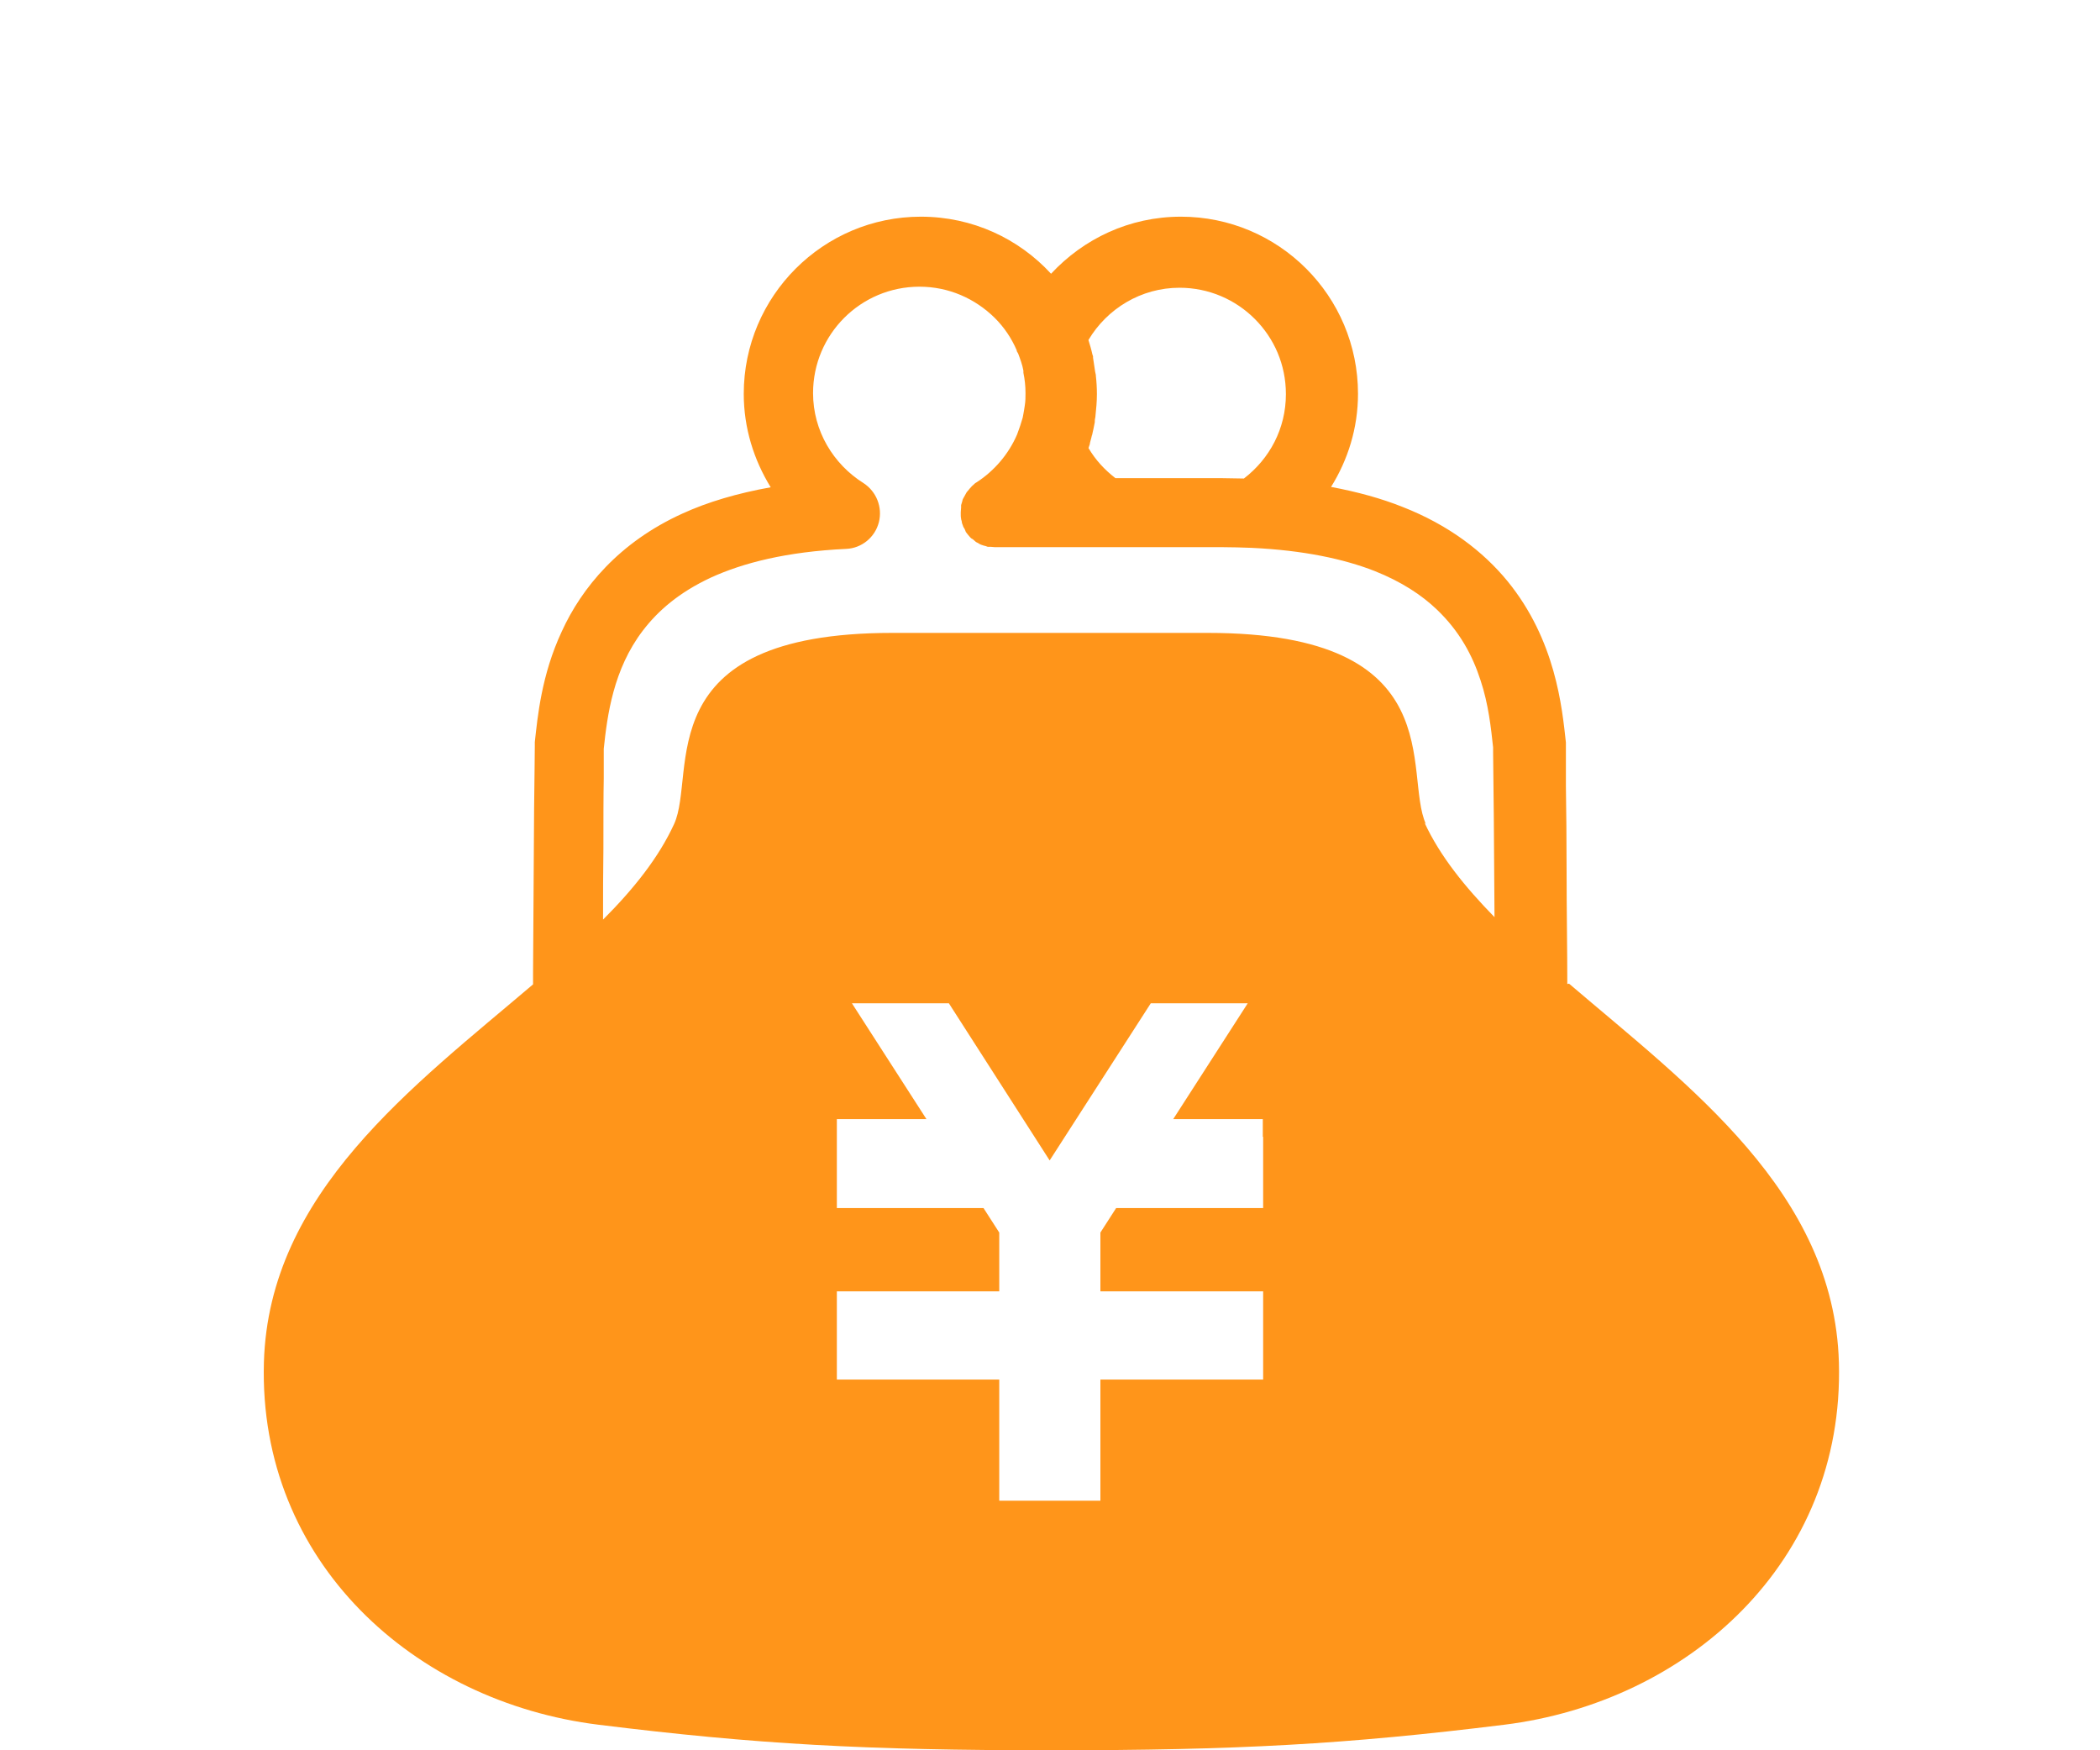<?xml version="1.0" encoding="UTF-8"?><svg id="_レイヤー_2" xmlns="http://www.w3.org/2000/svg" viewBox="0 0 60 50"><defs><style>.cls-1{fill:none;}.cls-2{fill:#ff951a;}</style></defs><g id="contents"><rect class="cls-1" width="60" height="50"/><path class="cls-2" d="M44.78,28.11c0-.98-.02-2.12-.02-3.18,0-.94-.01-1.82-.02-2.47,0-.33,0-.6,0-.81,0-.1,0-.18,0-.25v-.09s0-.04,0-.1h0c-.11-1-.29-2.92-1.67-4.61-.69-.84-1.67-1.6-3-2.12-.6-.24-1.29-.43-2.04-.57.48-.77.77-1.68.77-2.66,0-2.8-2.27-5.06-5.06-5.06-1.47,0-2.78.63-3.71,1.63-.92-1-2.24-1.63-3.72-1.63-2.79,0-5.06,2.27-5.06,5.06,0,.98.29,1.89.77,2.67-.95.17-1.8.42-2.52.75-1.81.82-2.88,2.12-3.45,3.37-.58,1.24-.69,2.44-.77,3.16h0c0,.07,0,.09,0,.12,0,.22-.01.87-.02,1.77-.01,1.34-.02,3.19-.03,4.71,0,.11,0,.21,0,.32-3.43,2.92-7.55,5.95-7.69,10.8-.16,5.71,4.31,9.7,9.56,10.35,4.52.56,7.64.73,12.94.73s8.42-.17,12.94-.73c5.24-.65,9.72-4.64,9.56-10.35-.14-4.86-4.28-7.89-7.71-10.82ZM42.7,21.42h0s0,0,0,0h0ZM31.2,12.44c.03-.14.06-.26.08-.38h0s0-.04,0-.04c0-.05.02-.1.02-.15h0c.02-.19.04-.39.04-.61,0-.18-.01-.35-.03-.53h0v-.02s-.02-.09-.02-.09c-.02-.13-.04-.27-.06-.4h0s0-.04,0-.04l-.02-.06c-.03-.14-.07-.27-.11-.4h0s0-.01,0-.01c.53-.89,1.5-1.49,2.6-1.49.84,0,1.6.34,2.15.89.55.55.89,1.3.89,2.15,0,.99-.47,1.85-1.2,2.41-.2,0-.41-.01-.61-.01h-3.06c-.31-.24-.57-.52-.77-.86.01-.04.03-.08.04-.12,0,0,0-.01,0-.02.02-.06.03-.13.05-.19,0,0,0-.01,0-.02h0ZM36.09,32.47v2.04h-4.2l-.45.7v1.68h4.65v2.52h-4.65v3.46h-2.89v-3.46h-4.64v-2.52h0s4.64,0,4.64,0v-1.68l-.45-.7h-4.19v-2.54h2.56l-2.13-3.31h2.77l2.88,4.49,2.89-4.49h2.77l-2.13,3.31h2.56v.51ZM40.74,23.54c-.66-1.44.79-5.46-6.23-5.46h-4.07s-.09,0-.44,0h-4.51c-7.03,0-5.57,4.02-6.23,5.46-.44.96-1.16,1.86-2.03,2.73,0-.69,0-1.38.01-2.03,0-.78,0-1.49.01-2.01,0-.26,0-.47,0-.63,0-.08,0-.13,0-.18v-.03c.1-.95.27-2.27,1.12-3.38.43-.56,1.02-1.08,1.94-1.51.92-.42,2.16-.74,3.87-.82.44-.02.82-.33.93-.76.11-.43-.07-.88-.44-1.12-.86-.54-1.44-1.49-1.44-2.57,0-.84.34-1.6.89-2.15.55-.55,1.31-.89,2.15-.89s1.59.34,2.15.89c.27.27.48.58.63.93v.02s.03.05.04.07c.06.16.12.32.15.49h0s0,.03,0,.03c0,0,0,.02,0,.03.04.19.06.38.06.58,0,.11,0,.23-.02.35l-.02.13h0c-.01.08-.03.15-.04.22h0s-.04.13-.04.13c-.02.07-.04.13-.07.21l-.05.14c-.24.56-.65,1.04-1.16,1.37,0,0,0,0,0,0-.04.02-.07.05-.1.08-.02.02-.04.03-.05.05-.02.02-.05.05-.07.08-.02.02-.04.05-.06.07-.02.03-.03.06-.05.09-.02.03-.03.06-.05.09s-.02.06-.03.09c-.01.04-.02.07-.03.1,0,.02,0,.05,0,.07,0,.04-.01.09-.01.13h0s0,.05,0,.07c0,.04,0,.08.01.12,0,.03.02.06.02.09,0,.03.02.07.03.1.01.04.03.07.05.1.01.02.02.05.03.07,0,0,0,0,0,.01.02.03.05.06.07.09.02.02.04.05.06.07.02.02.04.04.07.05.03.02.05.05.08.07.02.02.05.03.07.04.03.02.06.04.09.05.03.01.06.02.09.03.03,0,.06.02.1.03.02,0,.05,0,.08,0,.04,0,.08.01.12.01h6.48c.29,0,.58.01.86.02,1.49.07,2.64.32,3.51.66.78.31,1.35.69,1.78,1.1.65.62,1.02,1.31,1.25,2.02.23.69.3,1.37.36,1.92,0,.02,0,.07,0,.14.01.63.03,2.71.04,4.71-.85-.87-1.56-1.75-2-2.7Z"/></g></svg>